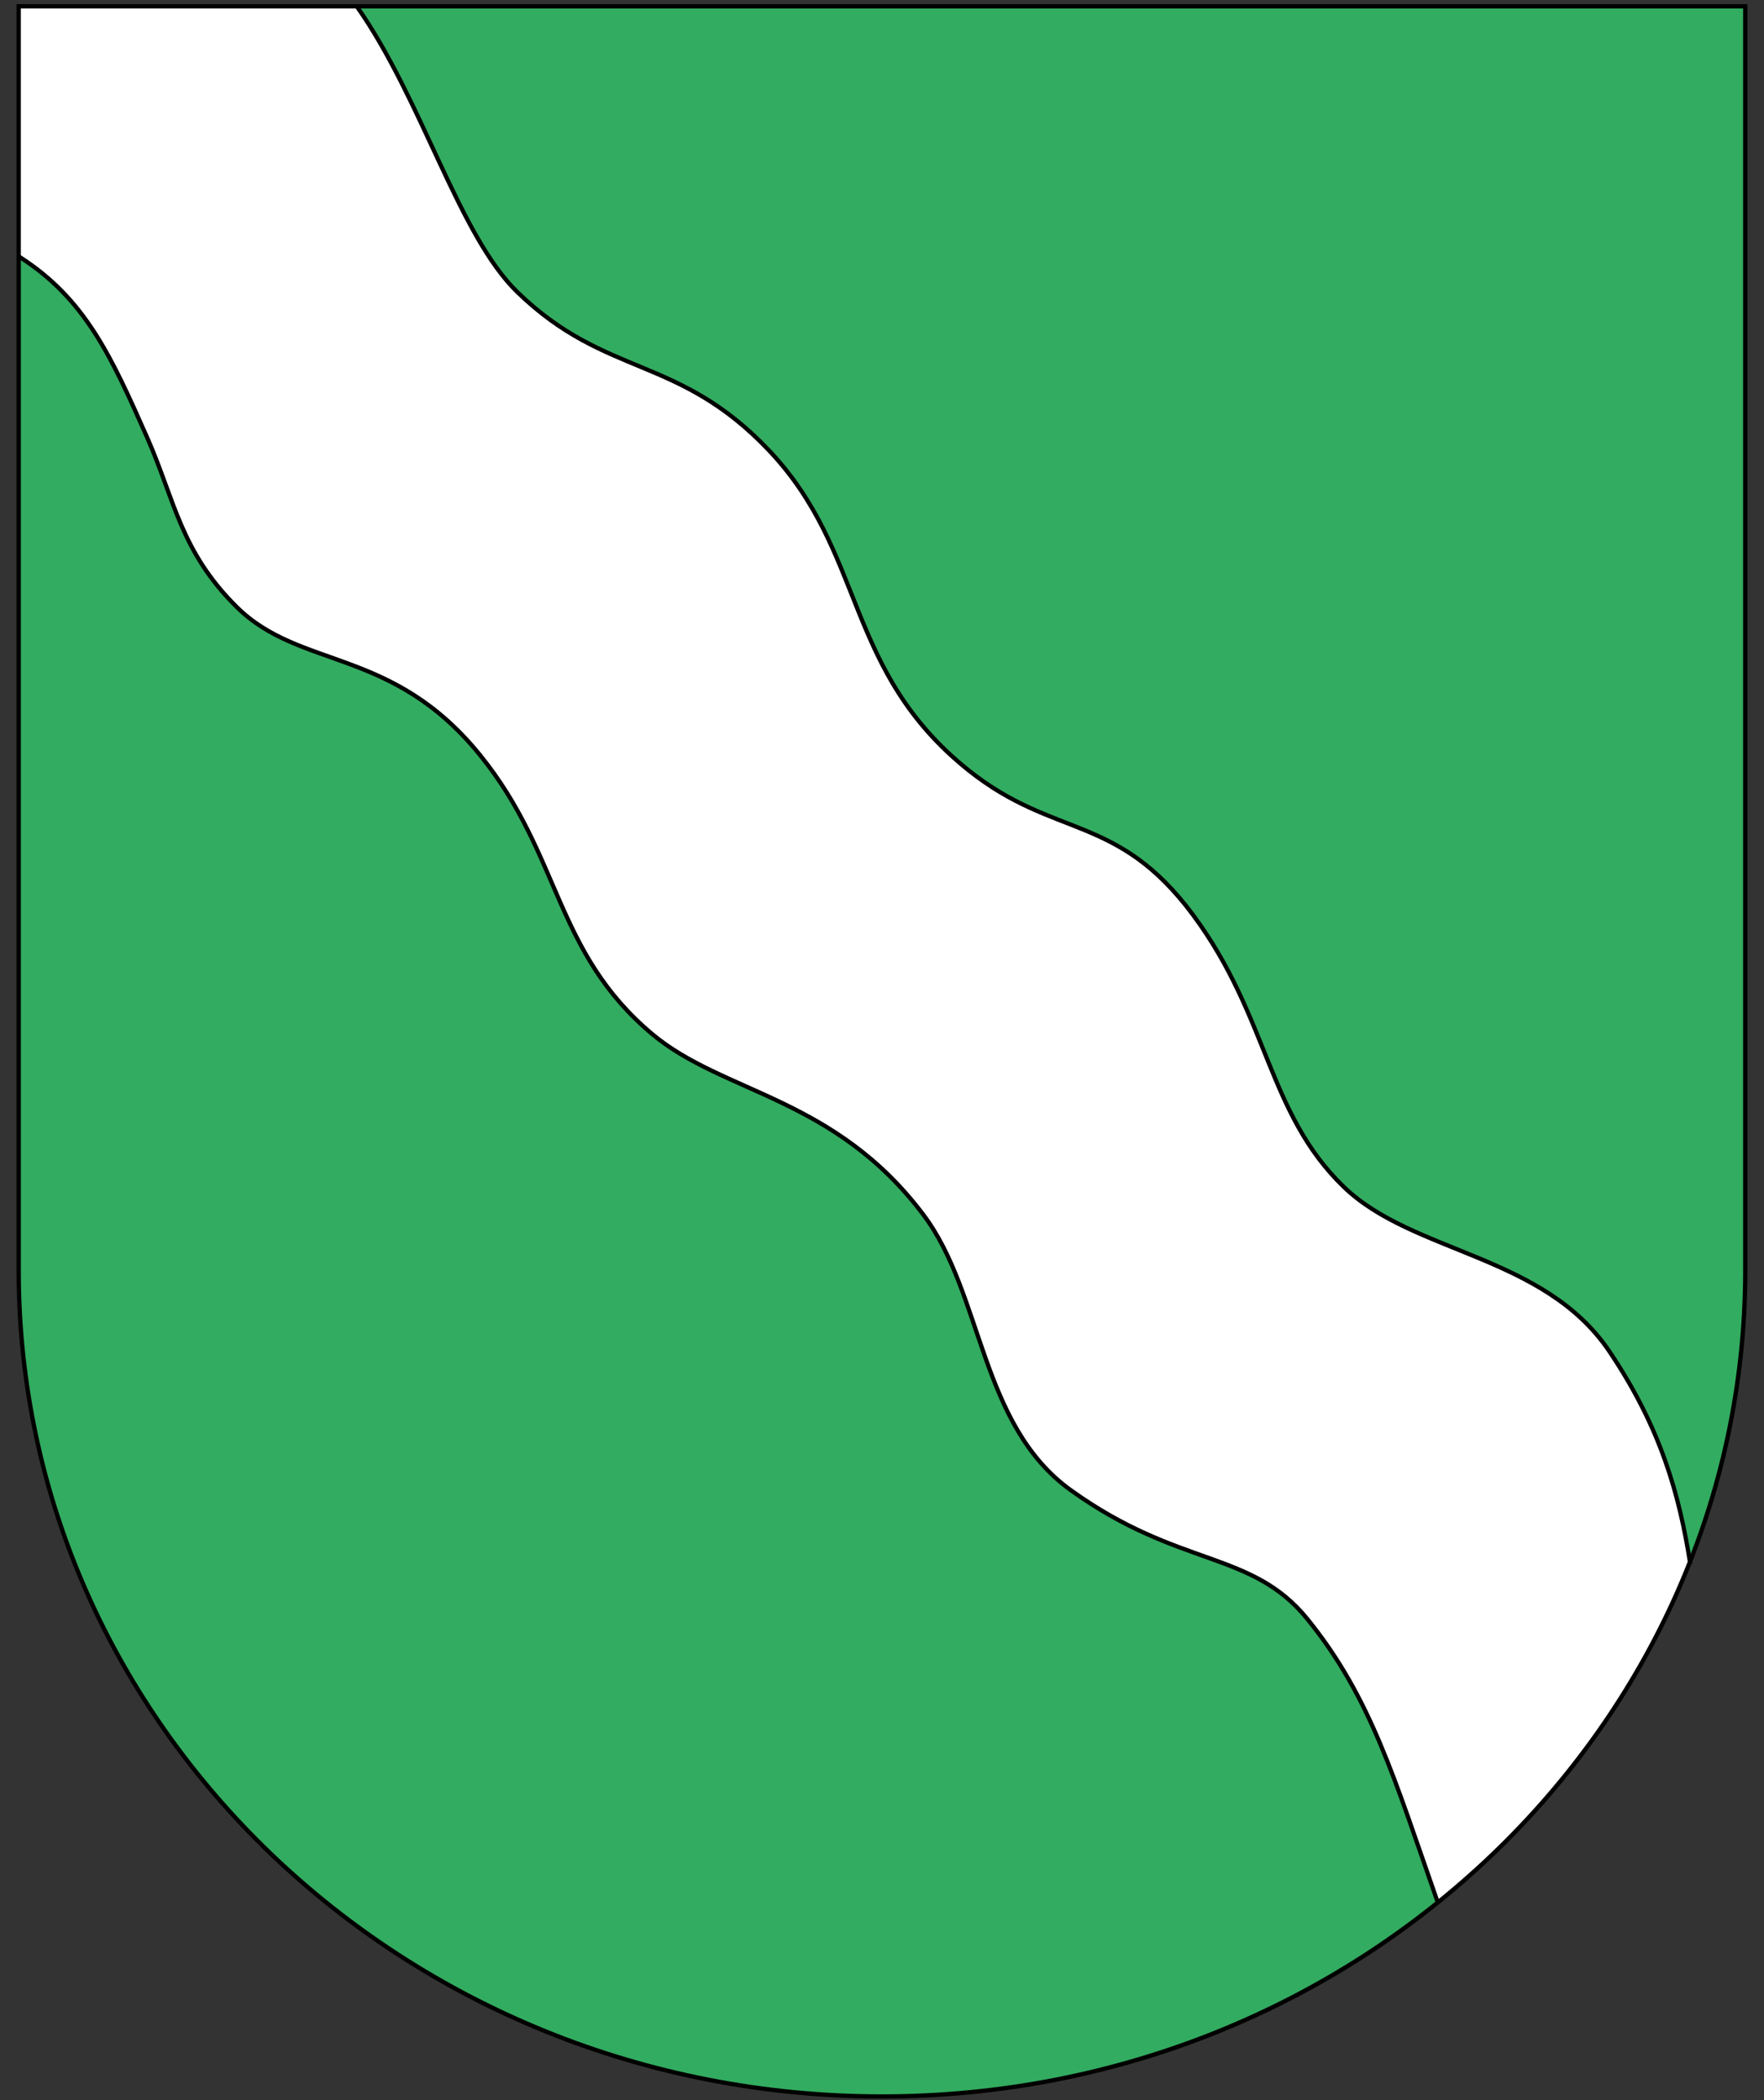 <?xml version="1.0" encoding="UTF-8" standalone="no"?>
<svg
   xmlns:dc="http://purl.org/dc/elements/1.1/"
   xmlns:cc="http://creativecommons.org/ns#"
   xmlns:rdf="http://www.w3.org/1999/02/22-rdf-syntax-ns#"
   xmlns:svg="http://www.w3.org/2000/svg"
   xmlns="http://www.w3.org/2000/svg"
   version="1"
   width="420"
   height="500"
   id="svg2">
  <rect width="100%" height="100%" fill="#333333" stroke="none"/>
  <defs
     id="defs4" />
  <path
     id="path2418"
     d="m 4.45,1.5 411.089,0 0,300.825 0,0 c 0,0.03 0,0.059 0,0.09 0,108.649 -92.026,196.713 -205.539,196.713 -113.513,0 -205.55,-88.074 -205.55,-196.713 0,-0.03 0,-0.059 0,-0.09 l 0,0 0,-300.825 z"
     style="fill:#32ac60;fill-opacity:1;fill-rule:nonzero" />
  <path
     id="path4220"
     d="M 84.981,1.568 4.45,1.5 l 0.131,59.623 c 15.663,9.972 21.872,23.611 30.465,43.063 6.523,14.768 7.897,27.036 21.302,40.314 15.148,15.004 37.016,9.434 57.952,35.275 19.308,23.831 17.662,46.874 41.002,66.427 16.958,14.207 43.421,14.901 64.595,43.063 14.163,18.838 13.408,49.949 35.046,65.511 25.837,18.581 42.999,14.229 56.349,30.694 15.153,18.69 20.676,37.903 31.152,67.801 25.091,-22.16 46.77,-47.534 60.013,-80.858 -2.641,-16.792 -7.092,-32.548 -19.241,-50.622 C 367.667,298.659 336.464,298.486 319.995,282.623 301.721,265.021 302.096,242.101 284.033,217.799 266.058,193.615 251.148,199.734 230.662,183.44 200.809,159.618 206.331,131.684 183.018,107.164 161.419,84.447 144.36,90.015 123.234,69.598 109.189,56.026 100.547,23.681 84.981,1.568"
     style="fill:#ffffff;fill-rule:evenodd;stroke:none;stroke-width:1px;stroke-linecap:butt;stroke-linejoin:miter;stroke-opacity:1" />
  <path
     style="fill:none;fill-rule:evenodd;stroke:#000000;stroke-width:1px;stroke-linecap:butt;stroke-linejoin:miter;stroke-opacity:1"
     d="m 4.581,61.123 c 15.663,9.972 21.872,23.611 30.465,43.063 6.523,14.768 7.897,27.036 21.302,40.314 15.148,15.004 37.016,9.434 57.952,35.275 19.308,23.831 17.662,46.874 41.002,66.427 16.958,14.207 43.421,14.901 64.595,43.063 14.163,18.838 13.408,49.949 35.046,65.511 25.837,18.581 42.999,14.229 56.349,30.694 15.153,18.69 20.676,37.903 31.152,67.801 m 60.013,-80.858 C 399.816,355.622 395.364,339.867 383.216,321.792 367.667,298.659 336.464,298.486 319.995,282.623 301.721,265.021 302.096,242.101 284.033,217.799 266.058,193.615 251.148,199.734 230.662,183.44 200.809,159.618 206.331,131.684 183.018,107.164 161.419,84.447 144.36,90.015 123.234,69.598 109.189,56.026 100.547,23.681 84.981,1.568"
     id="path4222" />
  <path
     d="m 4.45,1.5 411.089,0 0,300.825 0,0 c 0,0.03 0,0.059 0,0.09 0,108.649 -92.026,196.713 -205.539,196.713 -113.513,0 -205.55,-88.074 -205.55,-196.713 0,-0.03 0,-0.059 0,-0.09 l 0,0 0,-300.825 z"
     id="path4300"
     style="fill:none;stroke:#000000;stroke-width:1.021" />
</svg>
